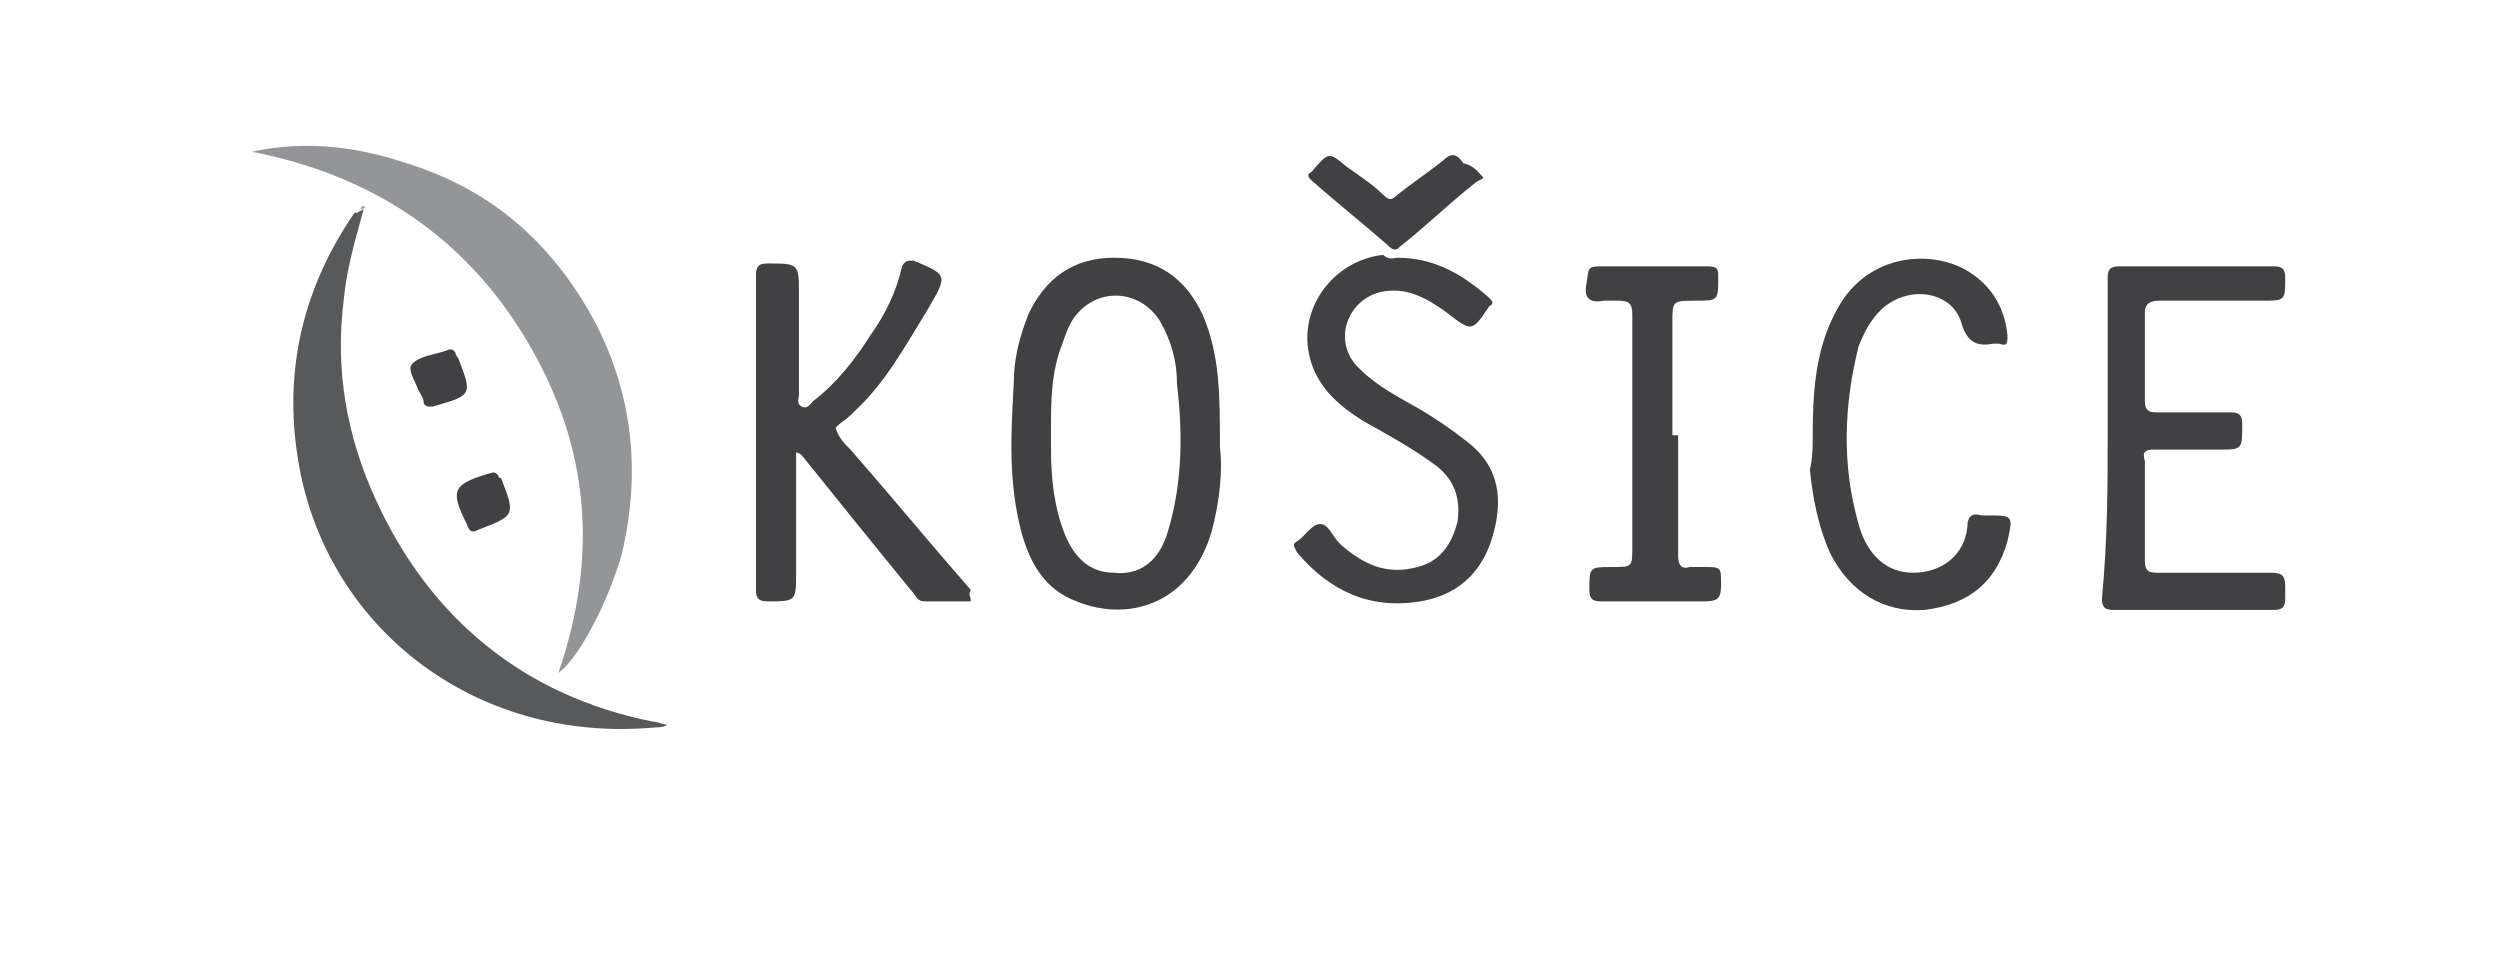 <?xml version="1.0" encoding="utf-8"?>
<!-- Generator: Adobe Illustrator 21.0.0, SVG Export Plug-In . SVG Version: 6.00 Build 0)  -->
<svg version="1.1" id="Layer_1" xmlns="http://www.w3.org/2000/svg" xmlns:xlink="http://www.w3.org/1999/xlink" x="0px" y="0px"
	 viewBox="0 0 87.3 34" style="enable-background:new 0 0 87.3 34;" xml:space="preserve">
<style type="text/css">
	.st0{fill-rule:evenodd;clip-rule:evenodd;fill:#939598;}
	.st1{fill-rule:evenodd;clip-rule:evenodd;fill:#58595B;}
	.st2{fill-rule:evenodd;clip-rule:evenodd;fill:#414042;}
	.st3{fill-rule:evenodd;clip-rule:evenodd;fill:#6A97CA;}
</style>
<g>
	<path class="st0" d="M8.8,5.3c1.8-0.4,3.6-0.2,5.4,0.4c2.9,0.9,5,2.7,6.5,5.4c1.4,2.6,1.7,5.4,1,8.3c-0.5,1.7-1.5,3.6-2.2,4.1
		c1.4-4.1,1.1-7.9-1.1-11.6C16.2,8.2,12.9,6.1,8.8,5.3"/>
	<path class="st1" d="M12.7,7.3c-0.3,1.1-0.6,2.1-0.7,3.2c-0.3,2.4,0.1,4.7,1.1,6.9c1.9,4.2,5.2,6.9,9.7,7.8c0.2,0,0.3,0.1,0.5,0.1
		c-0.1,0.1-0.3,0.1-0.4,0.1c-6.4,0.6-11.6-3.6-12.5-9.4c-0.5-3.1,0.2-6,2-8.6C12.4,7.5,12.5,7.4,12.7,7.3
		C12.6,7.3,12.7,7.3,12.7,7.3"/>
	<path class="st2" d="M33.9,21c-0.5,0-1.1,0-1.6,0c-0.3,0-0.3-0.2-0.5-0.4c-1.3-1.6-2.6-3.2-3.8-4.7c0,0-0.1-0.1-0.2-0.1V20
		c0,1,0,1-1,1c-0.3,0-0.4-0.1-0.4-0.4c0-3.7,0-7.3,0-11c0-0.3,0.1-0.4,0.4-0.4c1.1,0,1.1,0,1.1,1.1c0,1.2,0,2.3,0,3.5
		c0,0.1-0.1,0.3,0.1,0.4c0.2,0.1,0.3-0.1,0.4-0.2c0.8-0.6,1.5-1.5,2-2.3c0.5-0.7,0.9-1.5,1.1-2.4c0.1-0.2,0.2-0.2,0.4-0.2
		c1.2,0.5,1.2,0.5,0.5,1.7c-0.8,1.3-1.5,2.6-2.6,3.6c0,0-0.1,0.1-0.1,0.1c-0.2,0.2-0.6,0.4-0.5,0.5c0.1,0.3,0.3,0.5,0.5,0.7
		c1.4,1.6,2.8,3.3,4.2,4.9C33.8,20.8,33.9,20.8,33.9,21"/>
	<path class="st2" d="M48.8,9c1.3,0,2.3,0.6,3.2,1.4c0.1,0.1,0.2,0.2,0,0.3c-0.6,0.9-0.6,0.9-1.5,0.2c-0.7-0.5-1.4-0.9-2.3-0.7
		c-1.2,0.3-1.7,1.8-0.7,2.7c0.6,0.6,1.4,1,2.1,1.4c0.5,0.3,1.1,0.7,1.6,1.1c1.2,0.9,1.3,2.1,0.9,3.4c-0.4,1.3-1.3,2-2.5,2.2
		c-1.8,0.3-3.2-0.4-4.3-1.7c-0.1-0.2-0.2-0.3,0-0.4c0,0,0,0,0,0c0.3-0.2,0.5-0.6,0.8-0.6c0.3,0,0.4,0.4,0.7,0.7
		c0.8,0.7,1.6,1.1,2.7,0.8c0.8-0.2,1.2-0.8,1.4-1.6c0.1-0.8-0.1-1.4-0.7-1.9c-0.8-0.6-1.7-1.1-2.6-1.6c-0.8-0.5-1.5-1.1-1.8-2
		c-0.6-1.8,0.7-3.6,2.5-3.8C48.5,9.1,48.7,9,48.8,9"/>
	<path class="st2" d="M73.6,15.1c0-1.8,0-3.6,0-5.4c0-0.3,0.1-0.4,0.4-0.4c1.8,0,3.6,0,5.4,0c0.3,0,0.4,0.1,0.4,0.4
		c0,0.8,0,0.8-0.8,0.8c-1.2,0-2.4,0-3.6,0c-0.3,0-0.5,0.1-0.5,0.4c0,1,0,2,0,3.1c0,0.3,0.1,0.4,0.4,0.4c0.9,0,1.8,0,2.6,0
		c0.3,0,0.4,0.1,0.4,0.4c0,0.9,0,0.9-0.8,0.9c-0.8,0-1.5,0-2.3,0c-0.3,0-0.4,0.1-0.3,0.4c0,1.2,0,2.3,0,3.5c0,0.3,0.1,0.4,0.4,0.4
		c1.3,0,2.7,0,4,0c0.4,0,0.5,0.1,0.5,0.5c0,0.1,0,0.3,0,0.4c0,0.3-0.1,0.4-0.4,0.4c-1.9,0-3.7,0-5.6,0c-0.3,0-0.4-0.1-0.4-0.4
		C73.6,18.8,73.6,16.9,73.6,15.1"/>
	<path class="st2" d="M63.3,15.2c0-1.5,0.1-3,0.8-4.3c1-2,3.2-2.2,4.5-1.5c0.9,0.5,1.4,1.3,1.5,2.3c0,0.3,0,0.4-0.3,0.3
		c-0.1,0-0.1,0-0.2,0c-0.5,0.1-0.9,0-1.1-0.7c-0.3-1.1-1.8-1.4-2.8-0.5c-0.4,0.4-0.6,0.8-0.8,1.3c-0.5,2-0.6,4.1,0,6.2
		c0.3,1.1,1,1.7,1.9,1.7c1,0,1.8-0.6,1.9-1.6c0-0.4,0.2-0.5,0.5-0.4c0.1,0,0.1,0,0.2,0c0.9,0,0.9,0,0.7,0.9
		c-0.4,1.4-1.3,2.2-2.9,2.4c-1.4,0.1-2.6-0.6-3.3-2c-0.4-0.9-0.6-1.9-0.7-2.9C63.3,16,63.3,15.6,63.3,15.2"/>
	<path class="st2" d="M58.6,15.2c0,1.4,0,2.8,0,4.2c0,0.3,0.1,0.5,0.4,0.4c0.2,0,0.4,0,0.5,0c0.6,0,0.6,0,0.6,0.6
		c0,0.5-0.1,0.6-0.6,0.6c-1.2,0-2.4,0-3.6,0c-0.3,0-0.4-0.1-0.4-0.4c0-0.8,0-0.8,0.8-0.8c0.7,0,0.7,0,0.7-0.7c0-2.7,0-5.4,0-8.1
		c0-0.4-0.1-0.5-0.5-0.5c-0.2,0-0.3,0-0.5,0c-0.5,0.1-0.7-0.1-0.6-0.6c0.1-0.6,0-0.6,0.7-0.6c1.2,0,2.3,0,3.5,0
		c0.4,0,0.4,0.1,0.4,0.4c0,0.8,0,0.8-0.8,0.8c-0.8,0-0.8,0-0.8,0.8V15.2z"/>
	<path class="st2" d="M51.8,6.2c-0.1,0.1-0.2,0.1-0.3,0.2c-0.9,0.7-1.7,1.5-2.6,2.2c-0.1,0.1-0.2,0.2-0.4,0
		c-0.9-0.8-1.8-1.5-2.7-2.3c-0.1-0.1-0.2-0.2,0-0.3c0,0,0,0,0,0c0.6-0.7,0.6-0.7,1.2-0.2c0.4,0.3,0.9,0.6,1.3,1
		c0.2,0.2,0.3,0.2,0.5,0c0.5-0.4,1.1-0.8,1.6-1.2c0.3-0.3,0.5-0.2,0.7,0.1C51.5,5.8,51.6,6,51.8,6.2"/>
	<path class="st2" d="M15.7,12.2c0.1,0,0.1,0,0.2,0.1c0,0.1,0.1,0.2,0.1,0.2c0.5,1.3,0.5,1.3-0.9,1.7c-0.2,0-0.2,0-0.3-0.1
		c0-0.2-0.1-0.3-0.2-0.5c-0.1-0.3-0.4-0.7-0.2-0.9C14.7,12.4,15.2,12.4,15.7,12.2"/>
	<path class="st2" d="M17.2,16.5c0.1,0,0.1,0,0.2,0.1c0,0,0,0.1,0.1,0.1C18,18,18,18,16.7,18.5c-0.2,0.1-0.3,0.1-0.4-0.2
		C15.7,17.1,15.8,16.9,17.2,16.5C17.2,16.6,17.2,16.5,17.2,16.5"/>
	<path class="st3" d="M12.6,7.3c0,0,0-0.1,0.1-0.1C12.8,7.2,12.7,7.3,12.6,7.3C12.7,7.3,12.6,7.3,12.6,7.3"/>
	<path class="st2" d="M42,11c-0.6-1.3-1.6-2-3.1-2c-1.4,0-2.4,0.7-3,2c-0.3,0.8-0.5,1.5-0.5,2.4c-0.1,1.8-0.2,3.5,0.3,5.3
		c0.3,1,0.8,1.9,1.9,2.3c1.7,0.7,3.9,0.2,4.7-2.4c0.3-1.1,0.4-2.2,0.3-3C42.6,13.8,42.6,12.4,42,11 M40.8,18.5
		c-0.3,1.1-1,1.6-1.9,1.5c-0.9,0-1.4-0.6-1.7-1.3c-0.4-1-0.5-2-0.5-3.1c0-0.2,0-0.4,0-0.5c0-1.1,0-2.1,0.4-3.1
		c0.1-0.3,0.2-0.6,0.4-0.9c0.8-1.1,2.3-1,3,0.1c0.4,0.7,0.6,1.4,0.6,2.2C41.3,15.1,41.3,16.8,40.8,18.5"/>
</g>
</svg>
